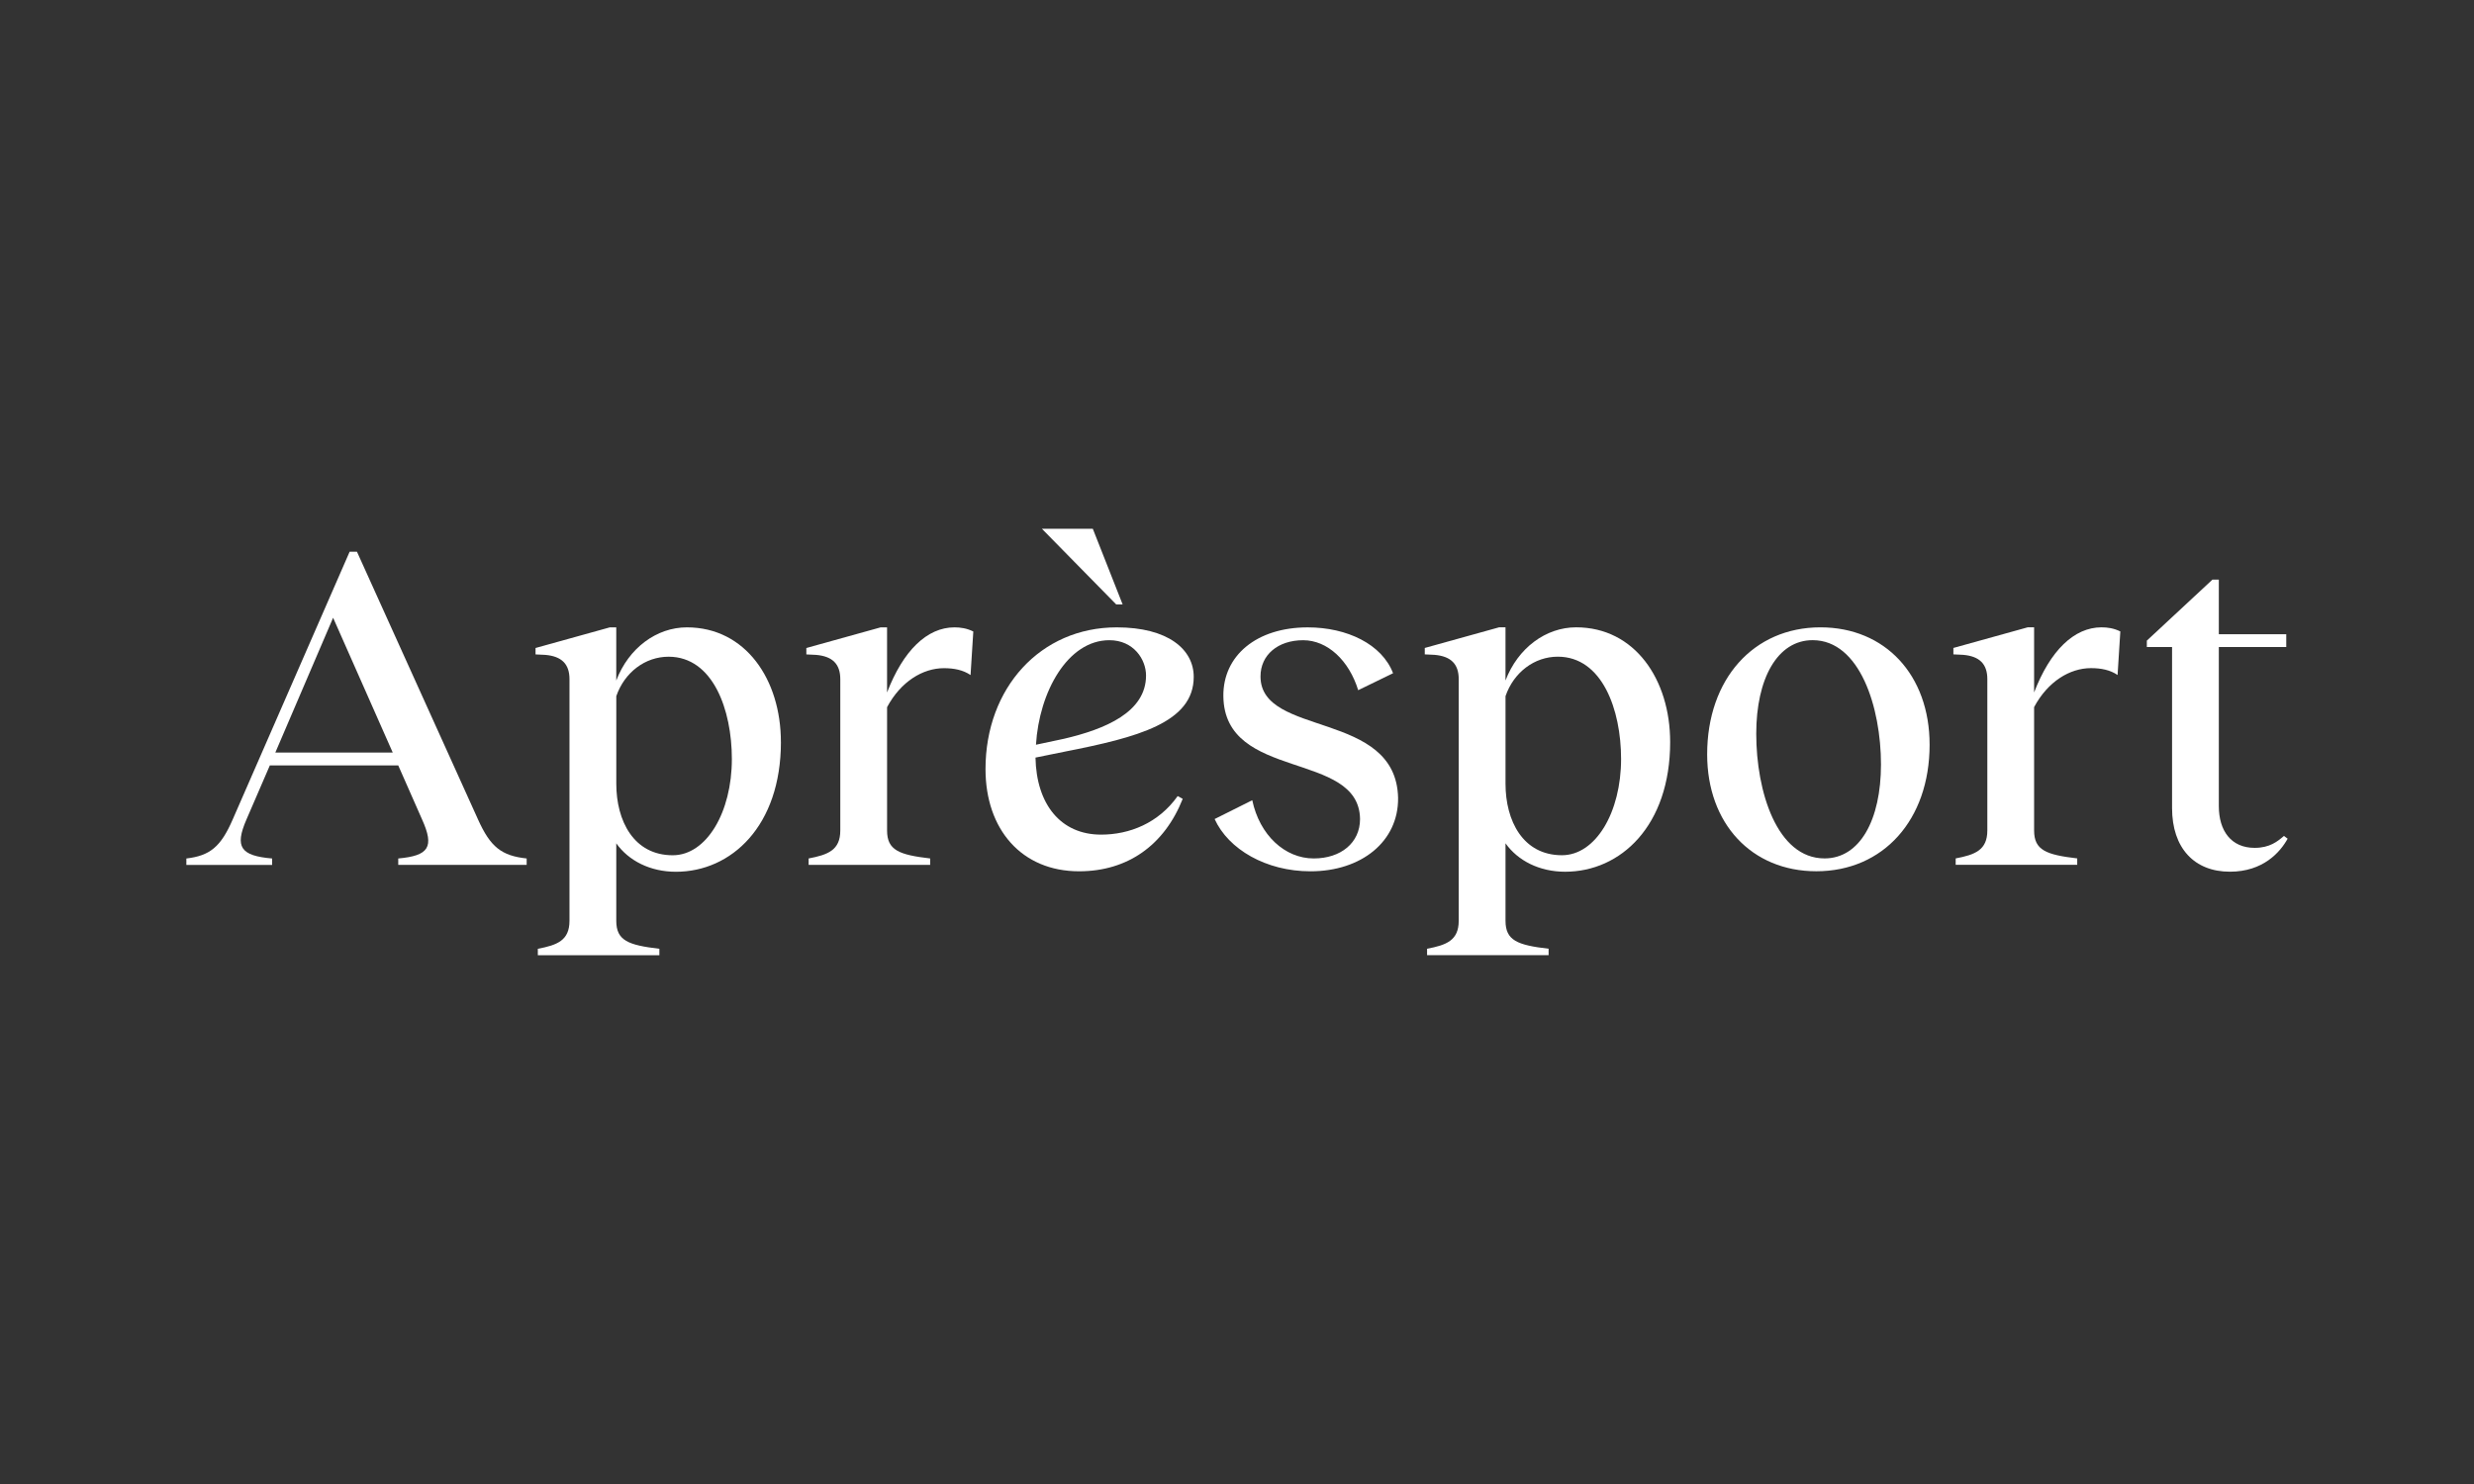 <?xml version="1.0" encoding="UTF-8"?><svg id="Mono-NEG" xmlns="http://www.w3.org/2000/svg" viewBox="0 0 1500 900"><rect x="0" y="0" width="1500" height="900" fill="#333333" stroke="none"/><defs><style>.cls-1{fill:#fff;stroke-width:0px;}</style></defs><path class="cls-1" d="M319.32,520.64v3.89s-77.86,0-77.86,0v-3.89c18.63-1.67,21.97-6.95,14.46-23.63l-14.46-32.81h-77.86s-14.18,32.82-14.18,32.82c-7.23,16.68-3.61,21.97,15.57,23.63v3.89s-52,0-52,0v-3.89c14.18-1.67,20.85-6.95,28.08-23.63l70.91-162.4h4.45s73.41,162.39,73.41,162.39c7.51,16.68,14.18,21.97,29.48,23.63ZM238.12,456.4l-36.15-81.75-35.04,81.75h71.19Z"/><path class="cls-1" d="M473.48,450c0,50.89-30.03,78.7-63.68,78.7-15.57,0-28.64-6.67-36.15-17.24v46.99c0,11.96,7.23,14.74,26.13,16.96v3.89s-73.69,0-73.69,0v-3.89c11.68-2.22,19.19-5,19.19-16.96v-146.55c0-9.18-4.72-13.9-14.74-14.74l-5.84-.28v-3.89s45.05-12.52,45.05-12.52h3.89s0,32.26,0,32.26c7.51-19.74,24.47-32.26,42.82-32.26,35.59,0,57,31.7,57,69.52ZM443.73,460.29c0-29.75-11.4-62.01-38.37-62.01-14.18,0-26.7,9.46-31.7,23.92v53.11c0,22.52,10.56,43.38,34.2,43.38,20.57,0,35.87-26.14,35.87-58.4Z"/><path class="cls-1" d="M590.12,382.98l-1.67,26.42c-4.45-3.06-10.01-4.17-16.13-4.17-12.79,0-26.14,8.07-34.48,23.64v74.8c0,11.96,7.23,14.74,26.13,16.96v3.89s-73.69,0-73.69,0v-3.89c11.68-2.23,19.19-5.01,19.19-16.96v-91.77c0-9.18-4.72-13.9-14.74-14.74l-5.84-.28v-3.89s45.05-12.52,45.05-12.52h3.89s0,39.49,0,39.49c9.73-25.3,24.19-39.49,40.87-39.49,3.62,0,7.51.56,11.4,2.5Z"/><path class="cls-1" d="M676.77,366.57l-45.05-45.88h30.86s18.08,45.88,18.08,45.88h-3.89ZM714.03,482.8l3.06,1.67c-11.13,28.09-33.37,43.94-62.84,43.94-34.76,0-56.73-25.3-56.73-62.01,0-49.22,33.37-85.93,79.53-85.93,31.14,0,46.71,13.35,46.71,30.03,0,27.81-34.2,36.71-78.14,45.33l-17.8,3.62c.56,28.36,15.29,46.72,39.76,46.72,17.24,0,34.76-6.95,46.44-23.36ZM628.11,451.66l16.96-3.61c25.03-5.84,49.78-16.13,49.78-38.38,0-9.73-7.51-21.41-22.25-21.41-25.31,0-42.55,31.42-44.49,63.4Z"/><path class="cls-1" d="M736.45,496.71l22.8-11.4c4.45,21.13,19.74,35.31,37.26,35.31,16.41,0,28.09-9.45,28.09-23.91-.56-41.71-82.31-22.8-82.87-74.52-.27-24.47,20.02-41.71,51.17-41.71,23.91,0,45.05,10.29,51.72,27.81l-21.14,10.29c-5.56-18.07-18.63-30.31-33.37-30.31-15.29,0-25.86,8.9-25.86,21.97,0,36.98,82.31,20.3,83.42,73.69.27,26.42-22.25,44.49-53.12,44.49-26.97,0-49.77-13.35-58.11-31.7Z"/><path class="cls-1" d="M1012.63,449.98c0,50.89-30.03,78.7-63.68,78.7-15.57,0-28.64-6.67-36.15-17.24v46.99c0,11.96,7.23,14.74,26.13,16.96v3.89s-73.69,0-73.69,0v-3.89c11.68-2.22,19.19-5,19.19-16.96v-146.55c0-9.18-4.72-13.9-14.74-14.74l-5.84-.28v-3.89s45.05-12.52,45.05-12.52h3.89s0,32.26,0,32.26c7.51-19.74,24.47-32.26,42.82-32.26,35.59,0,57.01,31.7,57.01,69.52ZM982.87,460.27c0-29.75-11.4-62.01-38.37-62.01-14.18,0-26.7,9.46-31.7,23.92v53.11c0,22.52,10.56,43.38,34.2,43.38,20.57,0,35.87-26.14,35.87-58.4Z"/><path class="cls-1" d="M1035.06,457.49c0-45.61,28.09-77.03,68.69-77.03,39.21,0,66.18,28.92,66.18,71.18,0,45.61-28.09,76.75-68.69,76.75-39.21,0-66.18-28.92-66.18-70.91ZM1140.45,463.6c0-34.48-12.79-75.36-41.43-75.36-21.41,0-34.2,23.36-34.2,56.73,0,35.04,12.52,75.64,41.43,75.63,21.41,0,34.2-23.36,34.2-57Z"/><path class="cls-1" d="M1285.57,382.95l-1.67,26.42c-4.45-3.06-10.01-4.17-16.13-4.17-12.79,0-26.14,8.07-34.48,23.64v74.8c0,11.96,7.23,14.73,26.14,16.96v3.89s-73.69,0-73.69,0v-3.89c11.68-2.22,19.19-5,19.19-16.96v-91.77c0-9.18-4.73-13.9-14.74-14.74l-5.84-.28v-3.89s45.05-12.51,45.05-12.51h3.89s0,39.49,0,39.49c9.73-25.31,24.19-39.49,40.88-39.49,3.62,0,7.51.56,11.4,2.5Z"/><path class="cls-1" d="M1387.01,508.64c-4.45,8.06-14.74,20.02-35.04,20.02-21.41,0-35.04-14.18-35.04-38.65v-97.6s-15.29,0-15.29,0v-3.89s39.76-36.98,39.76-36.98h3.89s0,33.09,0,33.09h40.88s0,7.78,0,7.78h-40.88s0,96.49,0,96.49c0,15.02,7.51,25.3,21.69,25.3,9.18,0,13.9-3.89,17.8-7.23l2.22,1.67Z"/></svg>